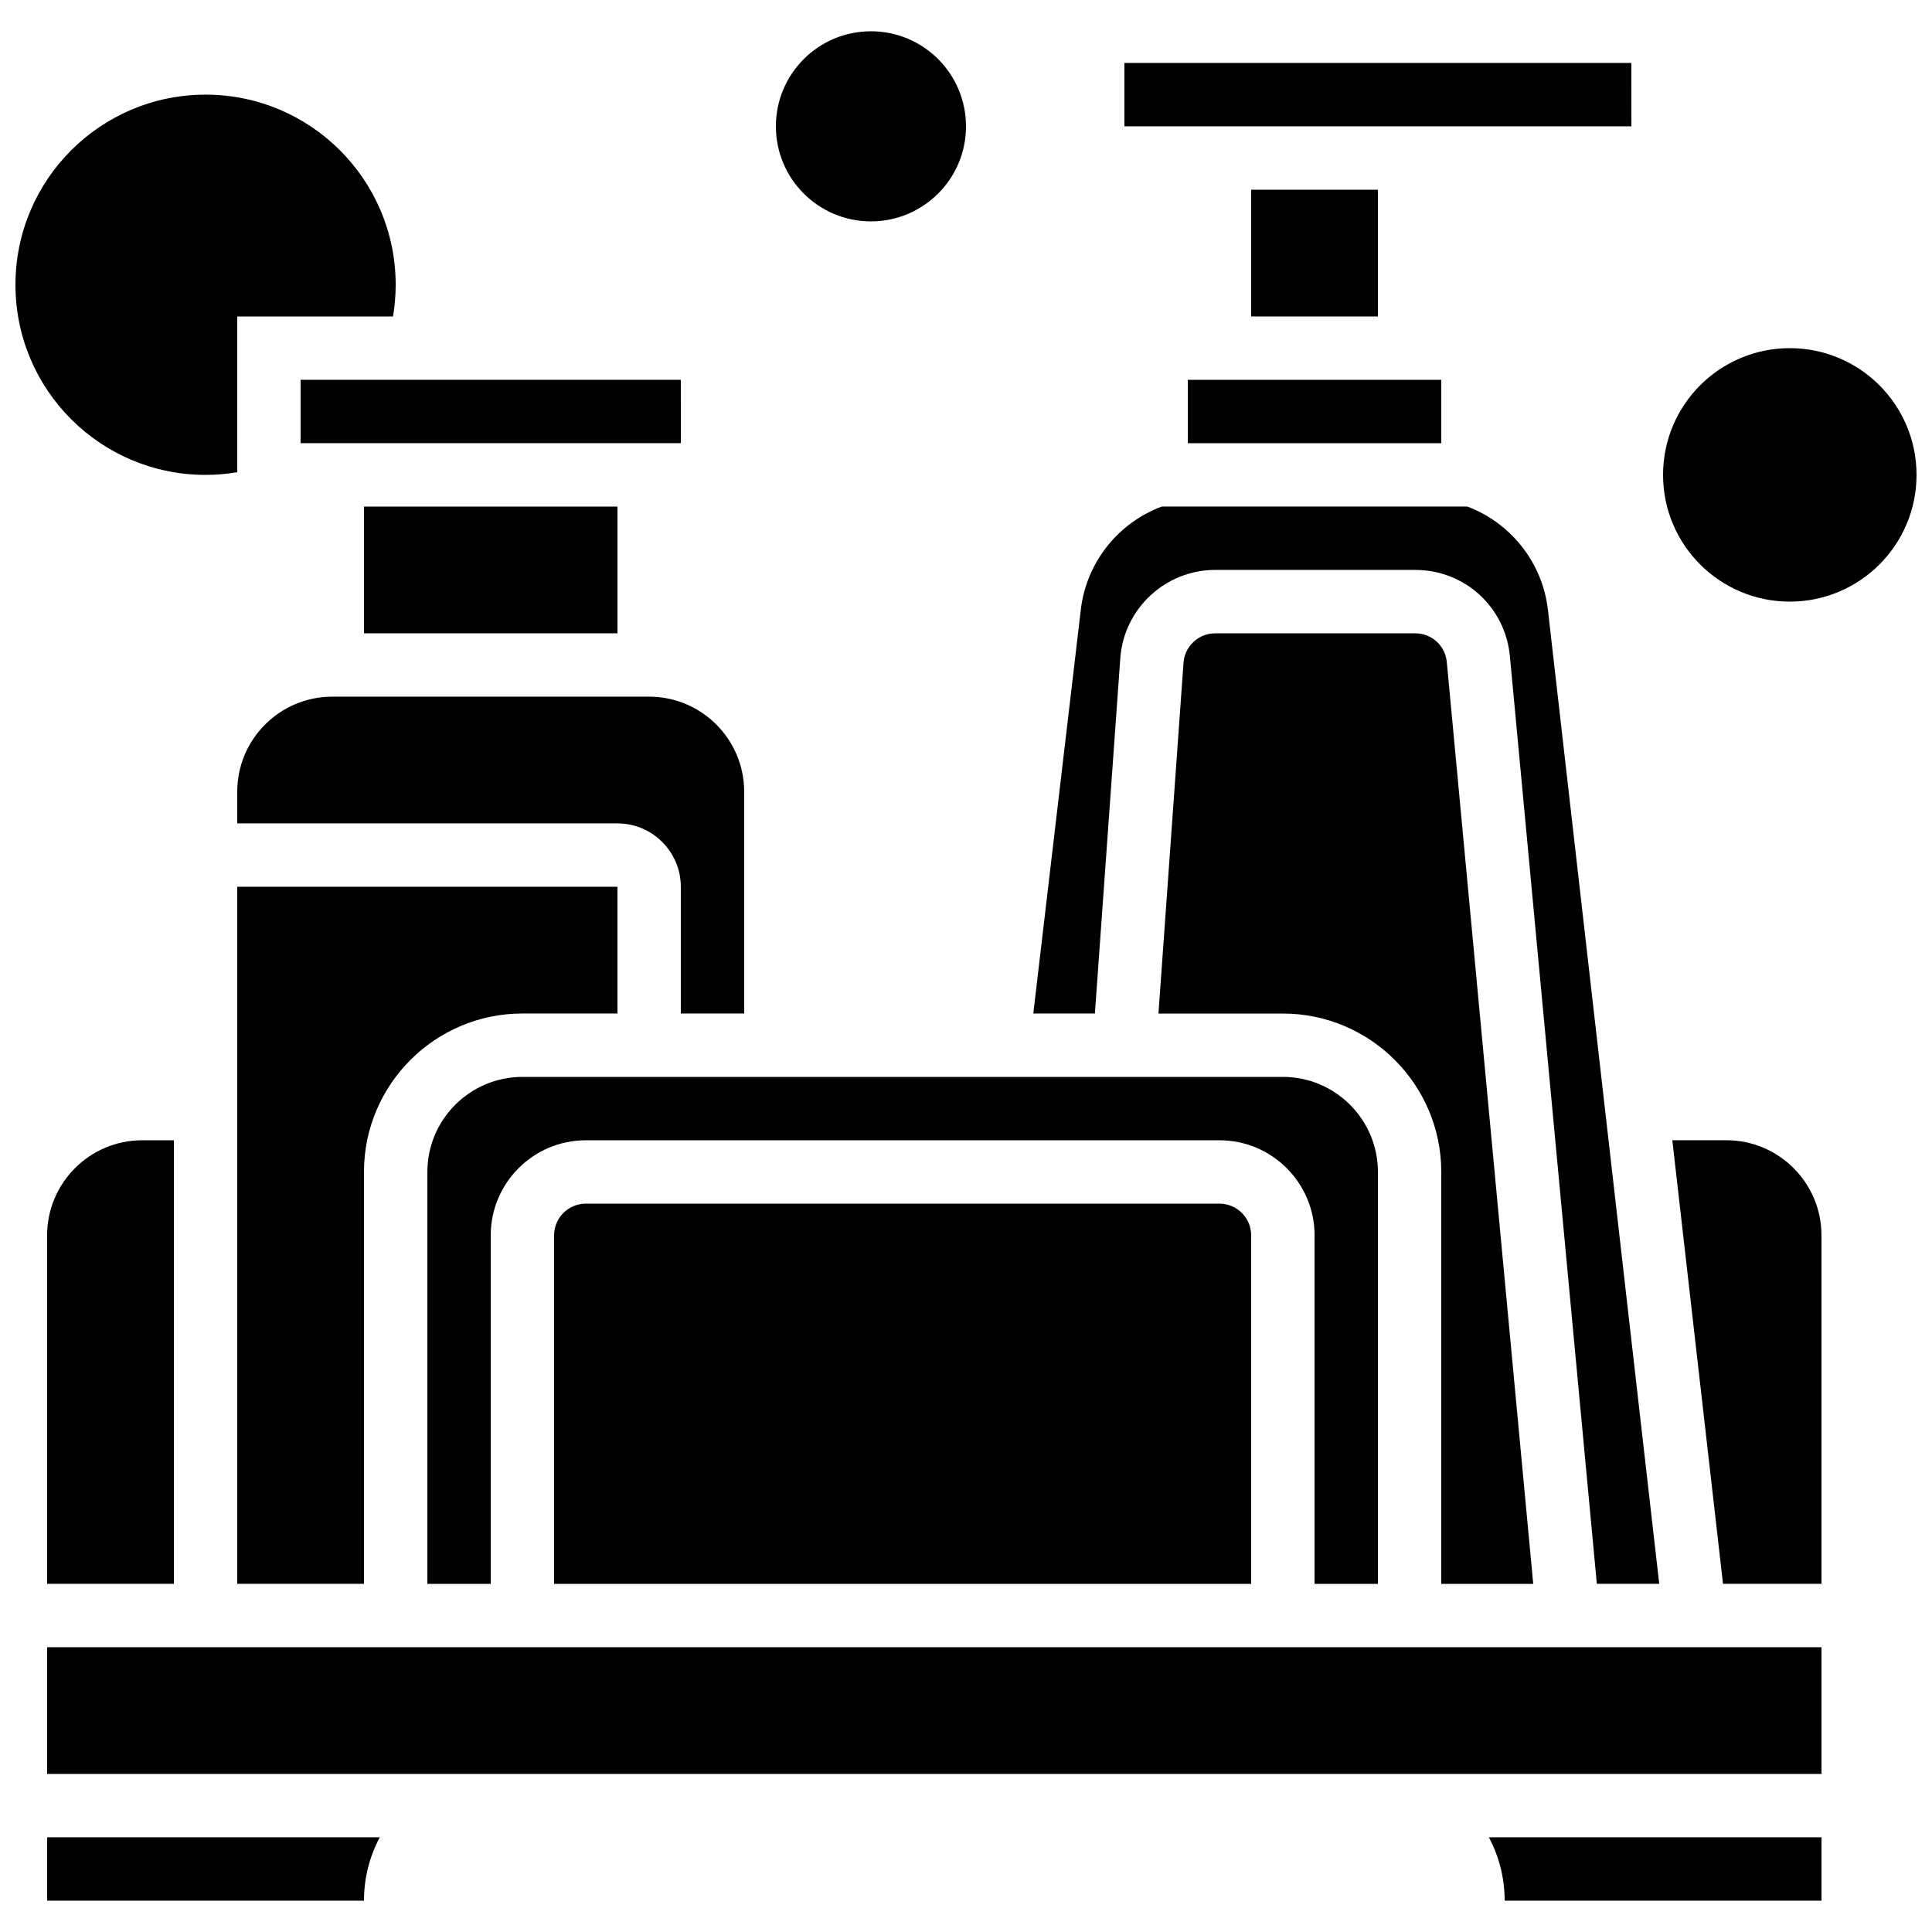 <?xml version="1.0" encoding="UTF-8"?>
<!-- Uploaded to: ICON Repo, www.svgrepo.com, Generator: ICON Repo Mixer Tools -->
<svg width="800px" height="800px" version="1.1" viewBox="144 144 512 512" xmlns="http://www.w3.org/2000/svg">
 <defs>
  <clipPath id="b">
   <path d="m584 236h67.902v68h-67.902z"/>
  </clipPath>
  <clipPath id="a">
   <path d="m148.09 169h100.91v101h-100.91z"/>
  </clipPath>
 </defs>
 <path d="m509.16 563.74v-109.16c0-13.891-11.301-25.191-25.191-25.191h-201.52c-13.891 0-25.191 11.301-25.191 25.191v109.16h16.793v-92.363c0-13.891 11.301-25.191 25.191-25.191h167.94c13.891 0 25.191 11.301 25.191 25.191v92.363z"/>
 <path d="m299.24 462.98c-4.629 0-8.398 3.766-8.398 8.398v92.363h184.73v-92.363c0-4.629-3.766-8.398-8.398-8.398z"/>
 <path d="m550.32 563.74-22.902-244.29c-0.41-4.34-4.004-7.613-8.359-7.613h-53.039c-4.383 0-8.062 3.426-8.375 7.801l-6.641 92.961h32.965c23.148 0 41.984 18.836 41.984 41.984v109.16z"/>
 <path d="m223.66 261.45h100.76 0.012l-0.012-16.793h-100.76z"/>
 <path d="m440.89 318.43c0.938-13.121 11.973-23.395 25.125-23.395h53.039c13.078 0 23.859 9.816 25.082 22.84l23.047 245.86h16.531l-29.504-258.16c-1.414-12.387-9.754-22.977-21.367-27.336h-80.969c-11.613 4.324-19.98 14.895-21.438 27.258l-12.602 107.09h16.328z"/>
 <path d="m240.46 278.25h67.176v33.586h-67.176z"/>
 <path d="m458.78 244.66h67.176v16.793h-67.176z"/>
 <path d="m475.57 194.28h33.586v33.586h-33.586z"/>
 <path d="m576.34 177.48-0.012-16.797h-134.35v16.793h134.35c0.008 0.004 0.012 0.004 0.012 0.004z"/>
 <path d="m156.49 647.7h83.969c0-6.004 1.484-11.738 4.184-16.793h-88.152z"/>
 <path d="m156.49 580.53h470.22v33.586h-470.22z"/>
 <path d="m232.06 328.62c-13.891 0-25.191 11.301-25.191 25.191v8.398h100.76c9.258 0 16.793 7.535 16.793 16.793v33.586h16.793v-58.777c0-13.891-11.301-25.191-25.191-25.191z"/>
 <path d="m601.52 446.18h-14.34l13.434 117.55 26.094 0.004v-92.363c0-13.895-11.301-25.195-25.188-25.195z"/>
 <path d="m542.75 647.7h83.969v-16.793h-88.152c2.699 5.055 4.184 10.789 4.184 16.793z"/>
 <path d="m307.63 412.59v-33.586h-100.76v184.73h33.586v-109.16c0-23.148 18.836-41.984 41.984-41.984z"/>
 <path d="m156.49 471.37v92.363h33.586v-117.55h-8.398c-13.887 0-25.188 11.301-25.188 25.191z"/>
 <g clip-path="url(#b)">
  <path d="m651.9 269.85c0 18.551-15.035 33.586-33.586 33.586-18.551 0-33.586-15.035-33.586-33.586 0-18.551 15.035-33.586 33.586-33.586 18.551 0 33.586 15.035 33.586 33.586"/>
 </g>
 <path d="m400 177.48c0 13.91-11.281 25.188-25.191 25.188-13.914 0-25.191-11.277-25.191-25.188 0-13.914 11.277-25.191 25.191-25.191 13.91 0 25.191 11.277 25.191 25.191"/>
 <g clip-path="url(#a)">
  <path d="m198.48 269.85c2.863 0 5.664-0.25 8.398-0.711l-0.004-41.273h41.281c0.461-2.731 0.703-5.535 0.703-8.398 0-27.824-22.555-50.383-50.383-50.383-27.824 0.004-50.379 22.559-50.379 50.383 0 27.828 22.555 50.383 50.383 50.383z"/>
 </g>
</svg>